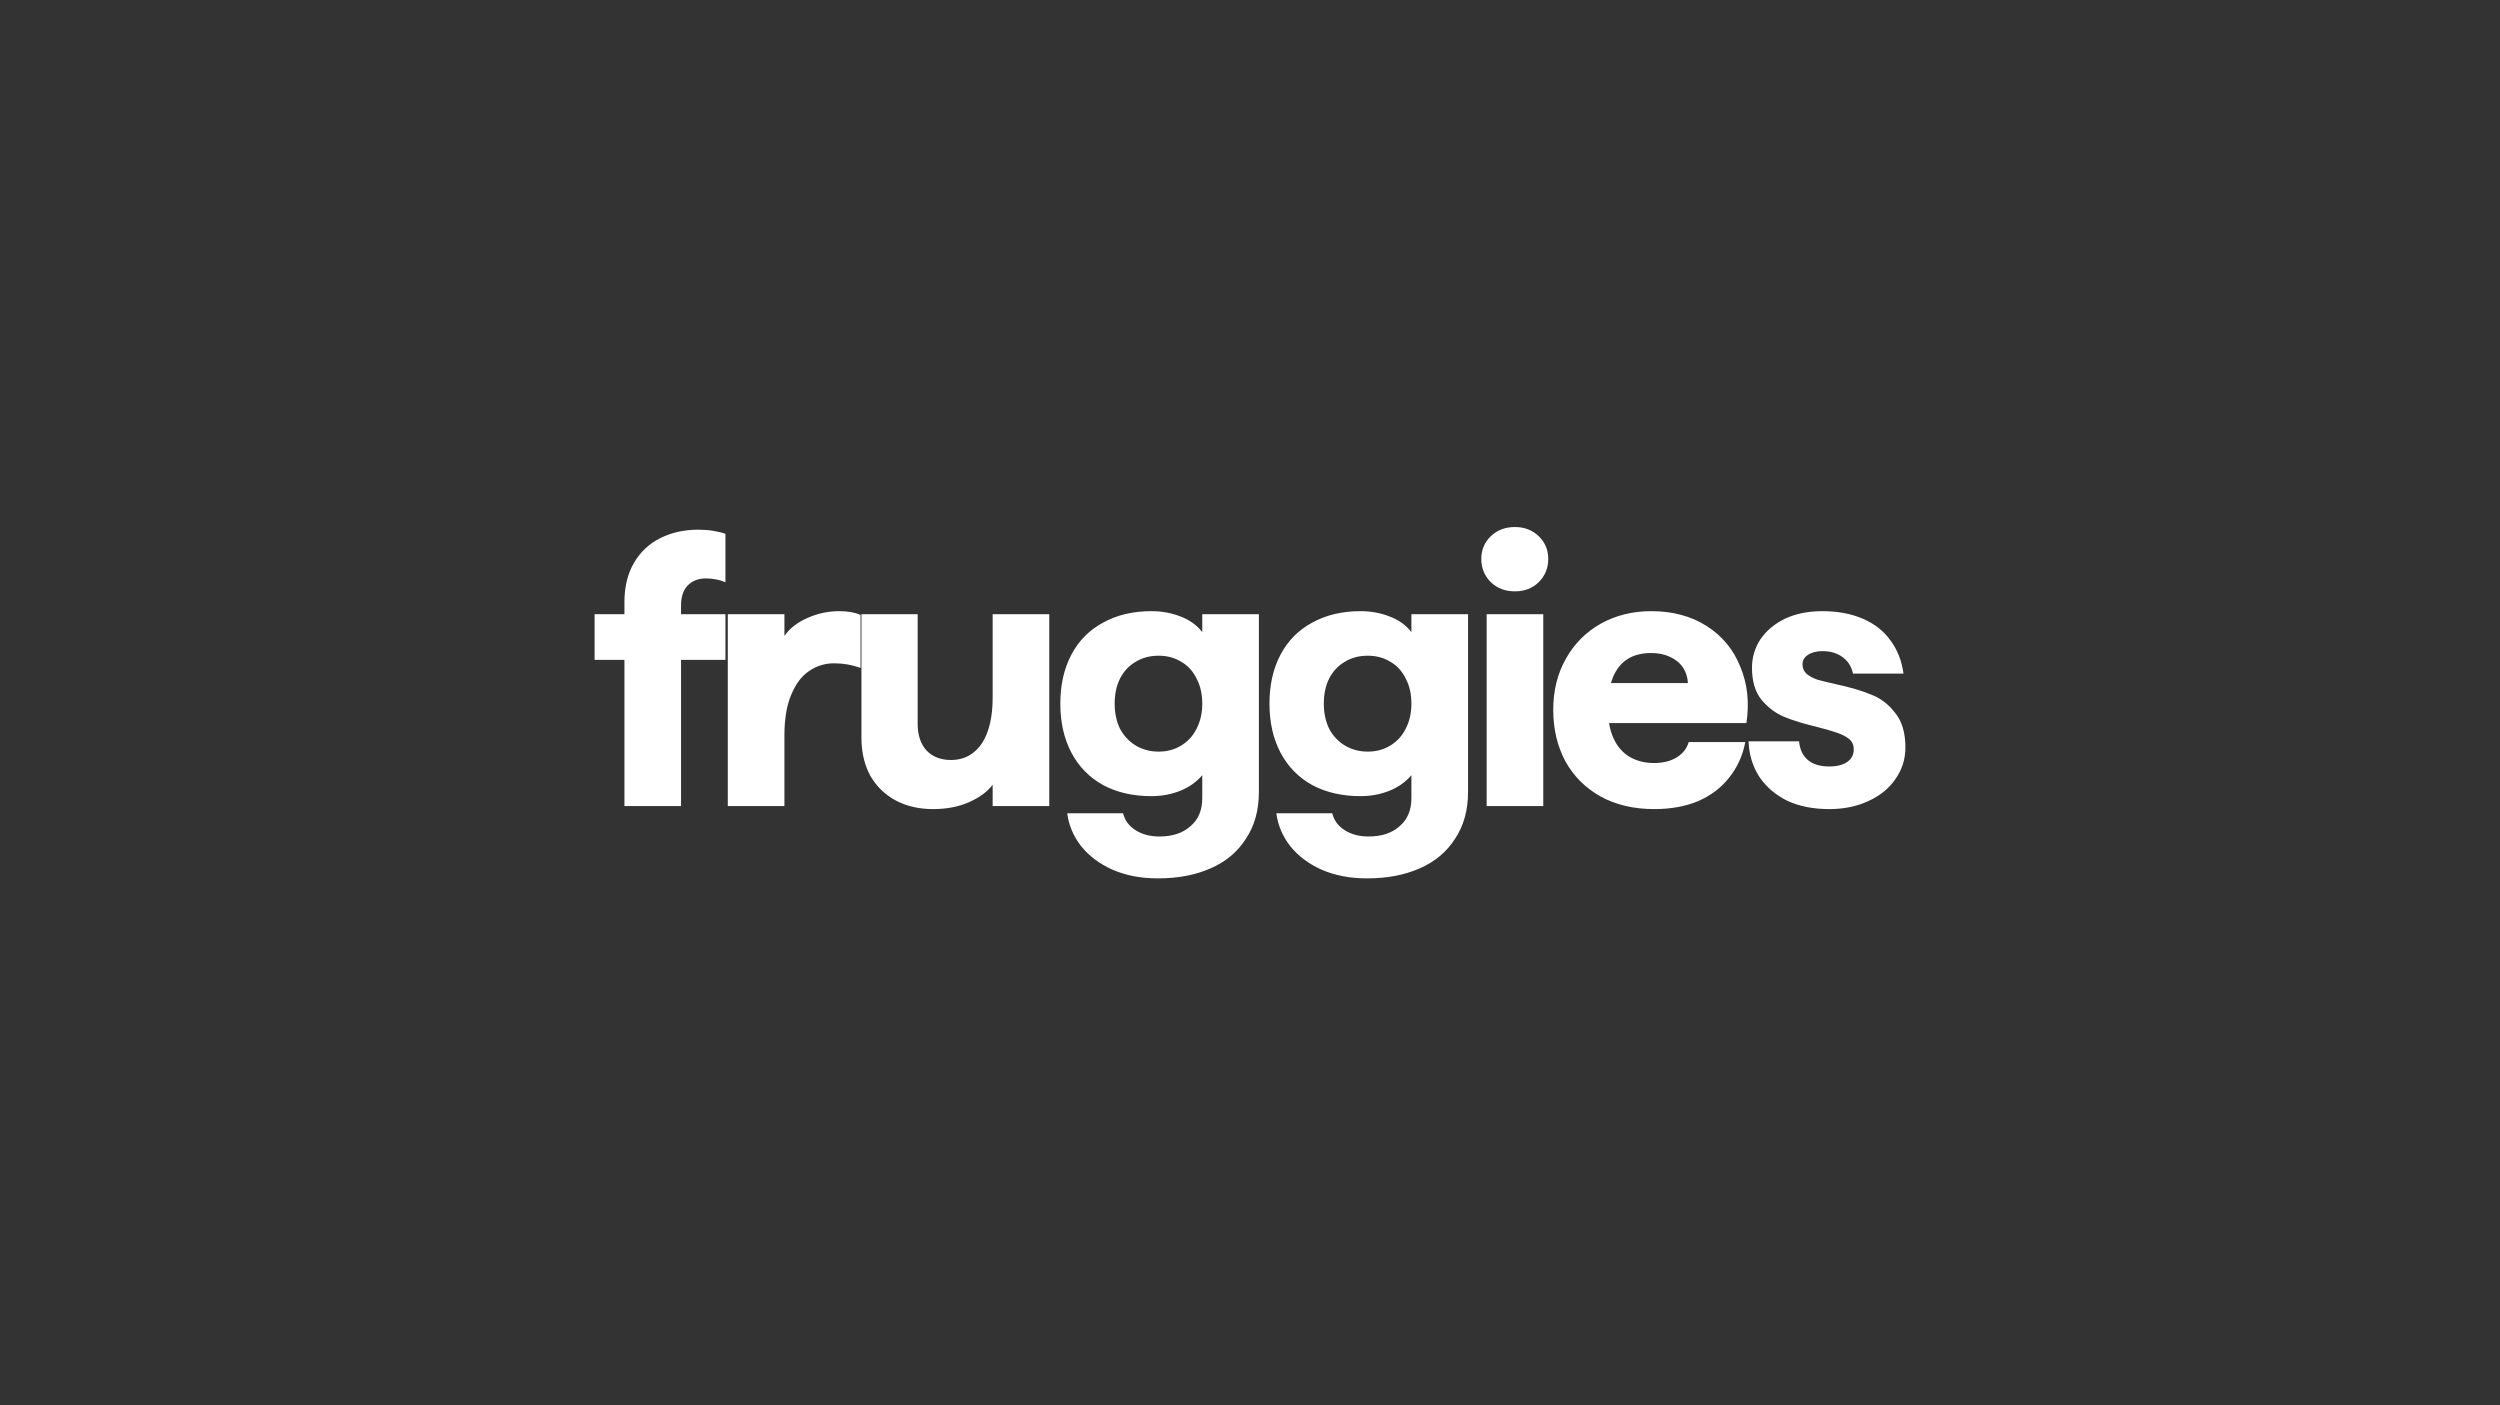 <svg width="185" height="104" viewBox="0 0 185 104" fill="none" xmlns="http://www.w3.org/2000/svg">
<rect x="0" y="0" width="185" height="104" fill="#333333" stroke="none"/>
<path d="M85.203 45.226C85.977 45.226 86.694 45.357 87.355 45.62C88.015 45.864 88.553 46.249 88.968 46.774V45.451H93.158V58.605C93.158 59.958 92.837 61.113 92.195 62.07C91.573 63.047 90.695 63.779 89.562 64.268C88.449 64.756 87.156 65 85.685 65C84.42 65 83.297 64.784 82.315 64.353C81.353 63.921 80.579 63.338 79.994 62.605C79.428 61.873 79.088 61.065 78.975 60.183H83.108C83.24 60.708 83.542 61.122 84.014 61.423C84.504 61.742 85.1 61.901 85.798 61.901C86.76 61.901 87.525 61.648 88.091 61.141C88.676 60.652 88.968 59.958 88.968 59.057V57.366C88.534 57.873 87.987 58.259 87.326 58.522C86.666 58.784 85.958 58.915 85.203 58.915C83.844 58.915 82.655 58.643 81.636 58.099C80.617 57.535 79.833 56.737 79.286 55.704C78.739 54.671 78.465 53.46 78.465 52.07C78.465 50.681 78.739 49.469 79.286 48.437C79.833 47.404 80.617 46.615 81.636 46.07C82.655 45.507 83.844 45.226 85.203 45.226ZM100.68 45.226C101.453 45.226 102.171 45.357 102.831 45.62C103.491 45.864 104.029 46.249 104.444 46.774V45.451H108.635V58.605C108.635 59.958 108.314 61.113 107.672 62.07C107.049 63.047 106.171 63.779 105.039 64.268C103.926 64.756 102.633 65 101.161 65C99.897 65 98.773 64.784 97.792 64.353C96.829 63.921 96.056 63.338 95.471 62.605C94.904 61.873 94.564 61.065 94.451 60.183H98.585C98.717 60.708 99.018 61.122 99.49 61.423C99.981 61.742 100.576 61.901 101.274 61.901C102.237 61.901 103.001 61.648 103.567 61.141C104.152 60.652 104.444 59.958 104.444 59.057V57.366C104.01 57.873 103.463 58.259 102.803 58.522C102.142 58.784 101.434 58.915 100.68 58.915C99.321 58.915 98.132 58.643 97.112 58.099C96.093 57.535 95.31 56.737 94.763 55.704C94.215 54.671 93.941 53.46 93.941 52.07C93.941 50.681 94.215 49.469 94.763 48.437C95.31 47.404 96.093 46.615 97.112 46.07C98.132 45.507 99.321 45.226 100.68 45.226ZM67.907 53.563C67.907 54.39 68.124 55.047 68.559 55.535C69.011 56.005 69.615 56.239 70.37 56.239C71.012 56.239 71.56 56.061 72.013 55.704C72.484 55.347 72.843 54.822 73.088 54.127C73.333 53.432 73.456 52.596 73.456 51.62V45.451H77.645V59.648H73.456V58.07C73.079 58.577 72.494 59.009 71.701 59.366C70.927 59.704 70.04 59.873 69.04 59.873C68.002 59.873 67.077 59.657 66.266 59.226C65.473 58.794 64.849 58.183 64.397 57.395C63.962 56.587 63.746 55.648 63.746 54.577V45.451H67.907V53.563ZM122.188 45.226C123.773 45.226 125.141 45.592 126.292 46.324C127.443 47.057 128.274 48.061 128.783 49.338C129.312 50.596 129.463 51.986 129.236 53.507H119.07C119.14 53.937 119.253 54.322 119.413 54.662C119.696 55.263 120.092 55.713 120.602 56.014C121.13 56.314 121.725 56.465 122.386 56.465C123.065 56.465 123.631 56.324 124.084 56.042C124.537 55.76 124.83 55.385 124.962 54.915H129.151C128.963 55.91 128.567 56.784 127.963 57.535C127.378 58.286 126.613 58.868 125.67 59.281C124.726 59.676 123.641 59.873 122.414 59.873C120.904 59.873 119.583 59.563 118.45 58.943C117.337 58.324 116.468 57.46 115.846 56.352C115.242 55.226 114.94 53.949 114.94 52.522C114.94 51.113 115.251 49.854 115.874 48.746C116.497 47.638 117.356 46.775 118.45 46.155C119.564 45.536 120.81 45.226 122.188 45.226ZM134.856 45.226C135.989 45.226 136.989 45.413 137.857 45.789C138.726 46.165 139.405 46.7 139.896 47.395C140.405 48.071 140.726 48.887 140.858 49.845H137.121C137.008 49.319 136.754 48.915 136.357 48.634C135.961 48.333 135.46 48.183 134.856 48.183C134.423 48.183 134.064 48.277 133.781 48.465C133.517 48.634 133.385 48.868 133.385 49.169C133.385 49.451 133.489 49.685 133.696 49.873C133.904 50.042 134.168 50.183 134.488 50.296C134.828 50.39 135.291 50.502 135.876 50.634C136.914 50.859 137.773 51.113 138.452 51.395C139.15 51.657 139.745 52.108 140.235 52.746C140.745 53.366 141 54.221 141 55.31C141 56.173 140.754 56.953 140.264 57.648C139.792 58.342 139.122 58.887 138.254 59.281C137.405 59.676 136.442 59.873 135.366 59.873C134.177 59.873 133.139 59.667 132.252 59.254C131.384 58.822 130.695 58.23 130.186 57.478C129.695 56.709 129.43 55.836 129.393 54.859H133.13C133.187 55.46 133.404 55.92 133.781 56.239C134.159 56.558 134.687 56.719 135.366 56.719C135.932 56.719 136.376 56.605 136.697 56.38C137.018 56.155 137.178 55.845 137.178 55.451C137.178 55.132 137.065 54.878 136.839 54.69C136.612 54.503 136.301 54.342 135.904 54.211C135.527 54.08 135.073 53.949 134.545 53.817C133.526 53.573 132.695 53.319 132.054 53.057C131.412 52.794 130.846 52.371 130.355 51.789C129.884 51.207 129.648 50.418 129.647 49.423C129.647 48.653 129.855 47.948 130.271 47.31C130.705 46.671 131.308 46.165 132.082 45.789C132.875 45.413 133.8 45.226 134.856 45.226ZM51.672 39.197C52.068 39.197 52.437 39.225 52.776 39.281C53.135 39.338 53.436 39.413 53.682 39.507V43.085C53.229 42.897 52.748 42.803 52.238 42.803C51.672 42.803 51.219 42.981 50.879 43.338C50.558 43.676 50.398 44.164 50.398 44.803V45.451H53.682V48.831H50.398V59.648H46.208V48.831H44V45.451H46.208V44.549C46.208 43.422 46.444 42.455 46.916 41.648C47.388 40.84 48.039 40.23 48.869 39.817C49.7 39.404 50.634 39.197 51.672 39.197ZM62.096 45.226C62.737 45.226 63.266 45.319 63.681 45.507V49.423C63.36 49.31 63.039 49.225 62.718 49.169C62.397 49.113 62.067 49.085 61.727 49.085C61.048 49.085 60.435 49.272 59.888 49.648C59.34 50.004 58.896 50.587 58.557 51.395C58.217 52.183 58.047 53.197 58.047 54.437V59.648H53.857V45.451H58.047V47.057C58.443 46.493 59.01 46.052 59.746 45.732C60.501 45.395 61.284 45.226 62.096 45.226ZM114.202 59.648H110.013V45.451H114.202V59.648ZM85.741 48.522C85.1 48.522 84.533 48.671 84.042 48.972C83.552 49.253 83.165 49.667 82.882 50.211C82.618 50.737 82.485 51.357 82.485 52.07C82.485 52.765 82.618 53.385 82.882 53.93C83.165 54.455 83.552 54.868 84.042 55.169C84.552 55.469 85.118 55.62 85.741 55.62C86.364 55.62 86.921 55.469 87.411 55.169C87.902 54.868 88.28 54.456 88.544 53.93C88.827 53.385 88.968 52.765 88.968 52.07C88.968 51.357 88.827 50.737 88.544 50.211C88.28 49.666 87.902 49.253 87.411 48.972C86.921 48.671 86.364 48.522 85.741 48.522ZM101.218 48.522C100.576 48.522 100.009 48.671 99.519 48.972C99.028 49.253 98.641 49.667 98.358 50.211C98.094 50.737 97.962 51.357 97.962 52.07C97.962 52.765 98.094 53.385 98.358 53.93C98.641 54.455 99.028 54.868 99.519 55.169C100.028 55.469 100.595 55.62 101.218 55.62C101.84 55.62 102.397 55.469 102.888 55.169C103.378 54.868 103.756 54.456 104.021 53.93C104.304 53.385 104.444 52.765 104.444 52.07C104.444 51.357 104.304 50.737 104.021 50.211C103.756 49.666 103.378 49.253 102.888 48.972C102.397 48.671 101.84 48.522 101.218 48.522ZM122.188 48.324C121.489 48.324 120.903 48.474 120.432 48.774C119.96 49.075 119.602 49.526 119.356 50.127C119.302 50.259 119.256 50.4 119.214 50.549H124.905C124.886 50.117 124.763 49.732 124.537 49.395C124.311 49.056 123.989 48.793 123.574 48.605C123.178 48.418 122.716 48.324 122.188 48.324ZM112.107 39C112.806 39 113.391 39.225 113.863 39.676C114.335 40.127 114.57 40.69 114.57 41.366C114.57 42.042 114.335 42.615 113.863 43.085C113.391 43.536 112.806 43.761 112.107 43.761C111.39 43.761 110.796 43.535 110.324 43.085C109.852 42.615 109.616 42.042 109.616 41.366C109.616 40.69 109.852 40.127 110.324 39.676C110.796 39.225 111.39 39 112.107 39Z" fill="white"/>
</svg>
